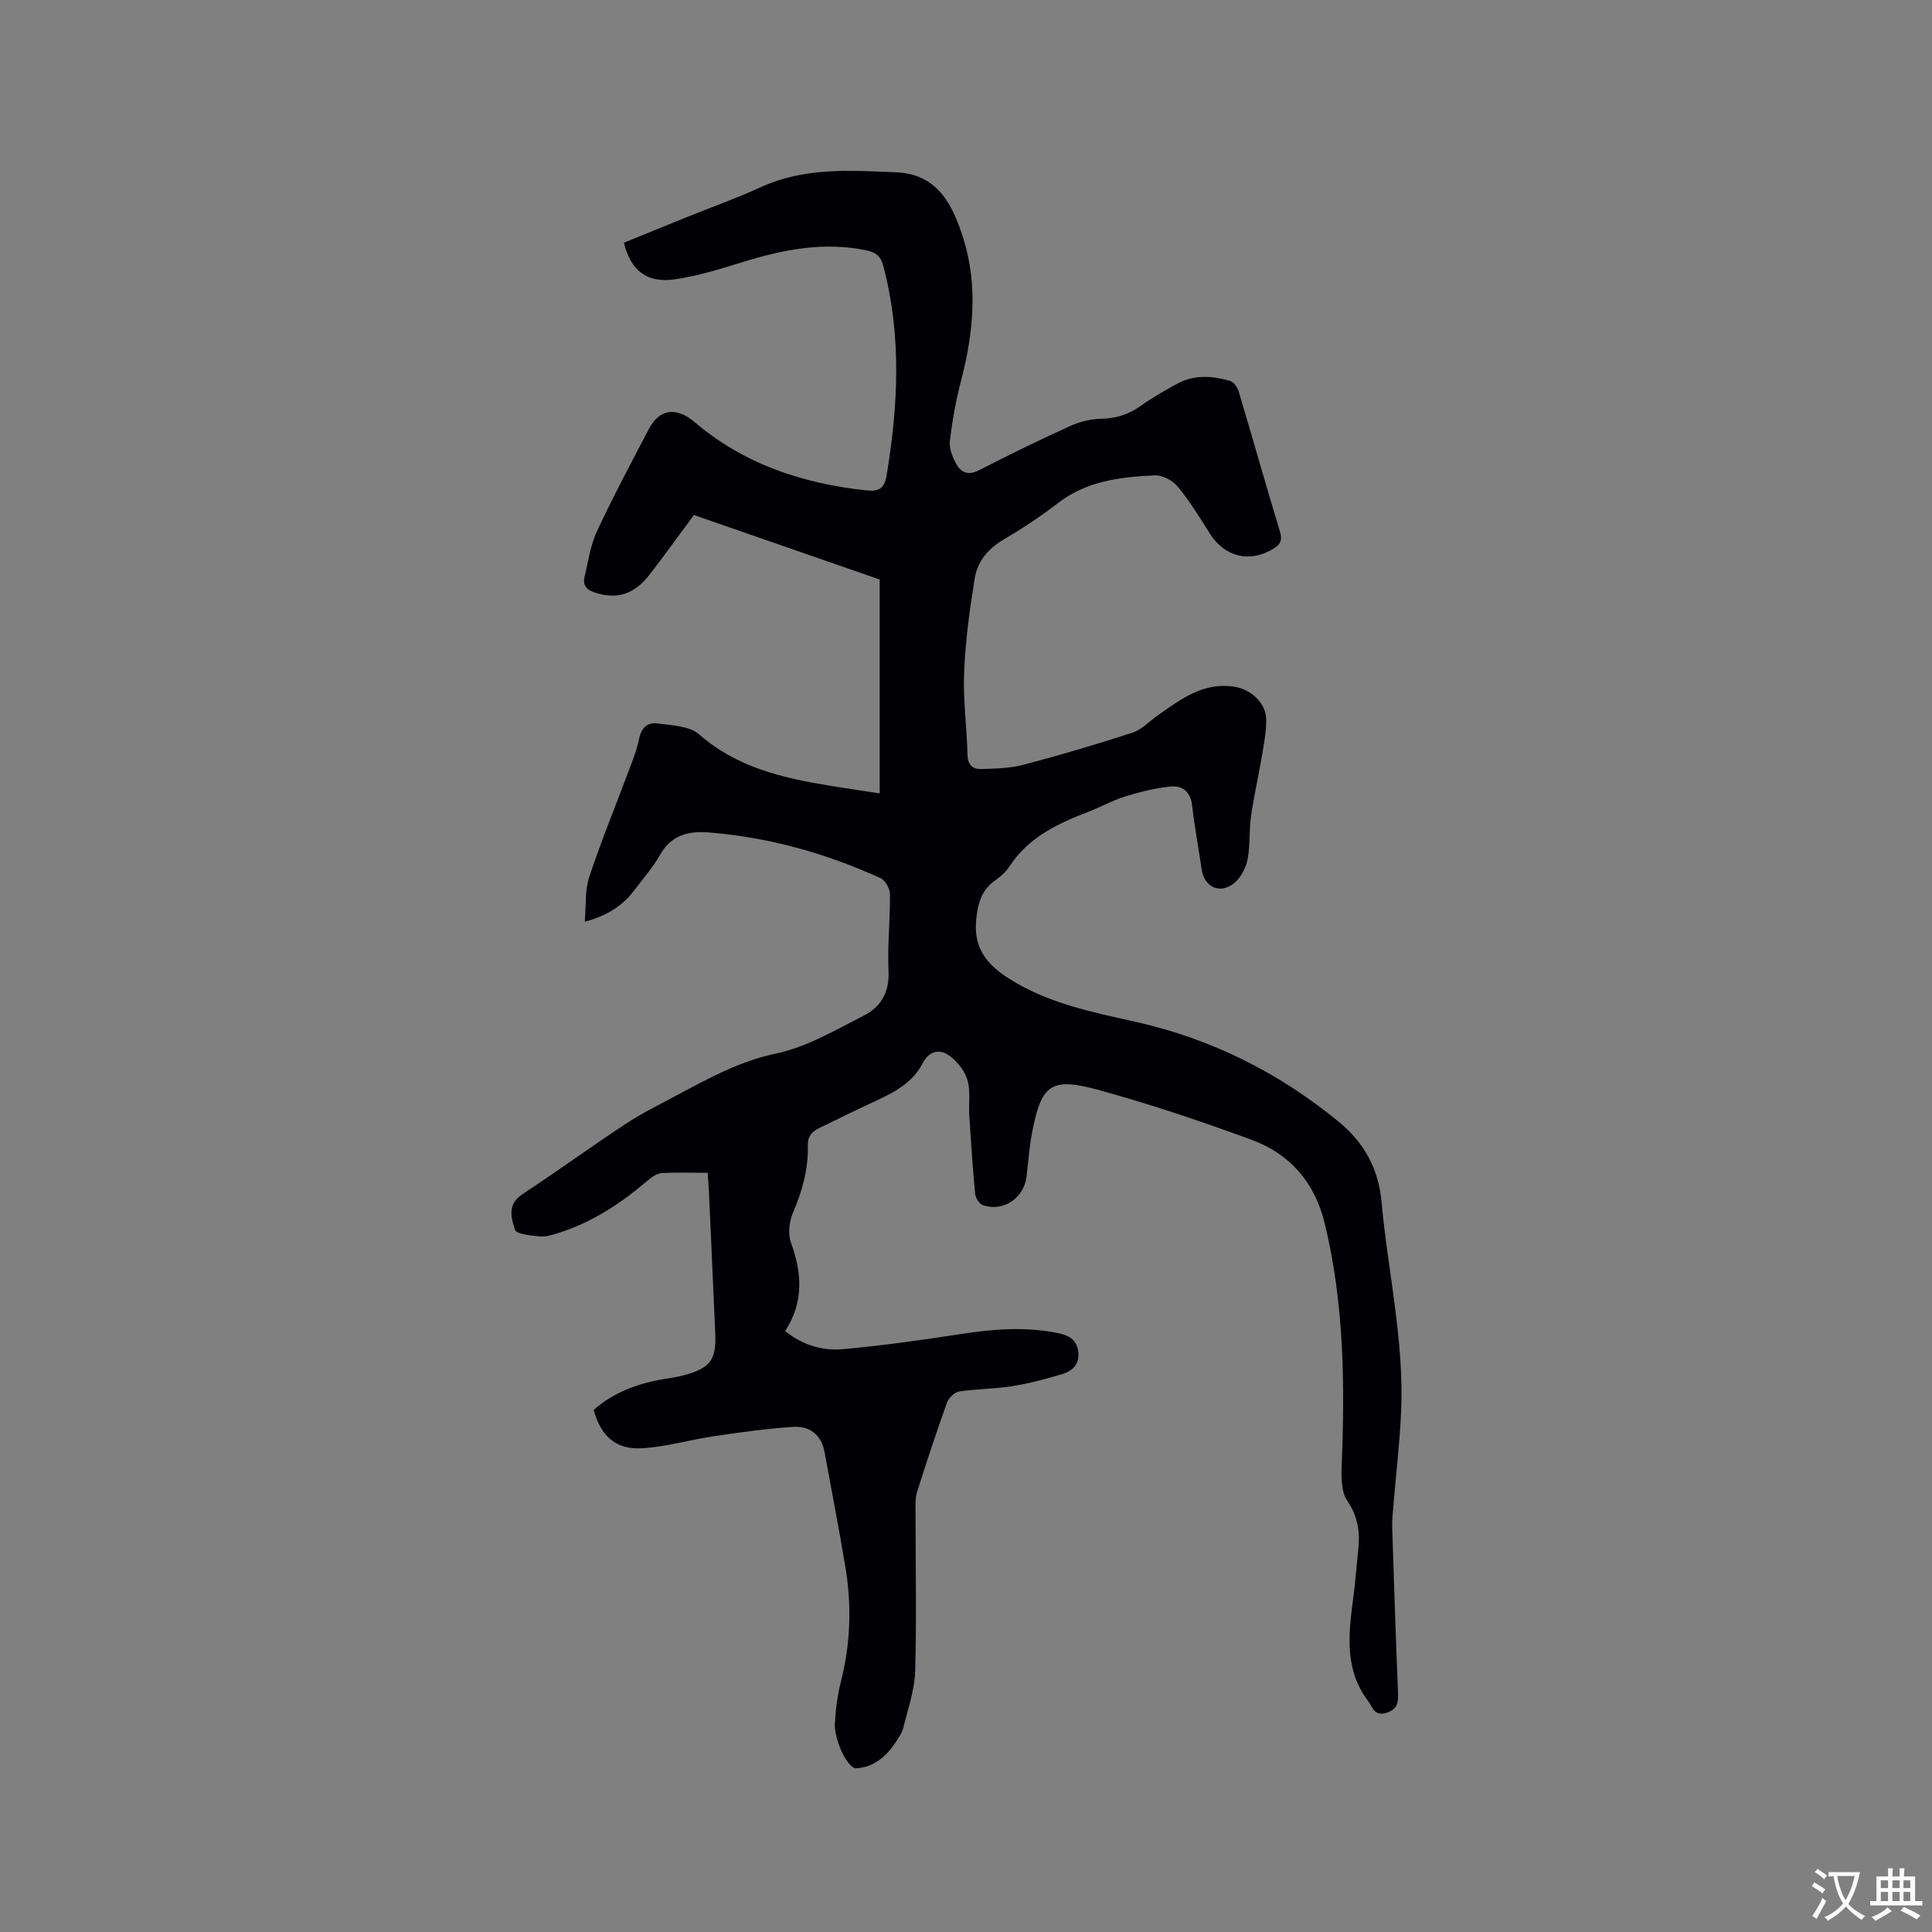 <svg enable-background="new 0 0 400 400" viewBox="0 0 400 400" xmlns="http://www.w3.org/2000/svg"><rect x="0" y="0" width="400" height="400" fill="#808080" stroke="none"/><path d="m146.52 242.82c-3.45 0-6.53-.13-9.58.07-1 .07-2.07.86-2.9 1.57-5.53 4.72-11.51 8.66-18.51 10.84-1.21.37-2.52.81-3.73.69-1.83-.19-4.86-.43-5.17-1.37-.77-2.35-1.67-5.25 1.46-7.32 7.23-4.77 14.25-9.87 21.49-14.64 3.26-2.15 6.8-3.9 10.26-5.74 6.68-3.56 13.17-7.19 20.87-8.81 6.36-1.34 12.33-4.88 18.24-7.9 3.44-1.76 5.22-4.82 5.01-9.14-.25-5.28.35-10.59.3-15.89-.01-1.15-.94-2.9-1.91-3.35-11.36-5.18-23.26-8.51-35.73-9.49-4.05-.32-7.67.56-9.95 4.62-1.5 2.66-3.56 5.01-5.42 7.45-2.39 3.13-5.52 5.17-10.19 6.43.31-3.4.02-6.57.95-9.33 2.62-7.82 5.75-15.46 8.64-23.19.67-1.78 1.32-3.59 1.69-5.45.43-2.16 1.77-3.37 3.71-3.1 2.98.42 6.67.49 8.69 2.27 7.86 6.88 17.32 9.04 27.11 10.64 3.23.53 6.48 1 10.28 1.58 0-14.86 0-29.43 0-44.28-12.53-4.35-25.41-8.82-38.47-13.35-3.06 4.13-6.01 8.25-9.11 12.26-3.21 4.16-6.68 5.22-11.12 3.88-1.82-.55-2.86-1.43-2.4-3.35.75-3.17 1.2-6.51 2.56-9.42 3.35-7.19 7.09-14.2 10.78-21.23 2.17-4.12 5.67-4.59 9.44-1.38 10.23 8.71 22.31 12.69 35.43 14.13 2.46.27 3.84-.18 4.31-3.02 2.42-14.56 3.15-29.04-.69-43.5-.51-1.93-1.52-2.75-3.4-3.15-8.81-1.86-17.24-.2-25.64 2.39-4.63 1.43-9.32 2.91-14.1 3.59-5.83.83-9.12-1.8-10.55-7.58 4.32-1.76 8.7-3.55 13.08-5.32 5.1-2.06 10.3-3.9 15.3-6.19 9.06-4.15 18.6-3.46 28.08-3.06 8.57.36 11.7 6.91 13.83 13.73 3.06 9.79 2.05 19.67-.5 29.48-1.06 4.07-1.81 8.25-2.3 12.42-.18 1.52.55 3.33 1.33 4.75 1.02 1.85 2.54 2.42 4.77 1.27 6.21-3.21 12.5-6.26 18.86-9.15 1.96-.89 4.24-1.44 6.38-1.48 3.12-.06 5.74-.92 8.26-2.72 2.4-1.72 4.99-3.2 7.6-4.6 3.48-1.87 7.2-1.55 10.83-.51.76.22 1.53 1.37 1.79 2.25 2.88 9.64 5.6 19.32 8.52 28.94.56 1.84.05 2.7-1.43 3.59-4.89 2.94-10.01 1.67-13.1-3.21-2.1-3.31-4.15-6.68-6.63-9.69-1.04-1.27-3.17-2.4-4.75-2.33-7.1.32-14.1 1.14-20.08 5.76-3.6 2.78-7.43 5.29-11.35 7.61-3.16 1.87-5.29 4.51-5.85 7.91-1.05 6.45-1.93 12.97-2.2 19.48-.24 5.69.57 11.42.7 17.13.05 2.13 1.16 2.97 2.86 2.91 2.94-.09 5.97-.15 8.79-.9 7.57-1.99 15.09-4.21 22.53-6.64 1.91-.62 3.46-2.34 5.19-3.55 4.87-3.41 9.63-7.1 16.2-5.89 3.21.59 6.2 3.37 6.27 6.6.06 2.78-.55 5.6-1.01 8.37-.66 3.95-1.59 7.86-2.14 11.82-.41 2.93-.14 5.97-.69 8.85-.34 1.74-1.32 3.68-2.64 4.83-2.91 2.55-6.33 1.05-6.87-2.68-.64-4.4-1.48-8.78-1.97-13.2-.33-2.98-2.06-4.27-4.64-3.98-3.12.35-6.24 1.11-9.24 2.05-2.71.85-5.25 2.27-7.91 3.29-6.3 2.41-12.21 5.3-16.07 11.23-.73 1.13-1.84 2.09-2.95 2.87-2.89 2.04-3.6 4.88-3.92 8.24-.55 5.91 2.35 9.3 7.04 12.23 8.03 5.03 17.06 6.79 26.03 8.81 15.69 3.53 29.66 10.53 42.05 20.72 5.22 4.29 8.19 9.68 8.82 16.6 1.32 14.44 4.69 28.7 4.05 43.31-.28 6.45-1.05 12.88-1.58 19.32-.13 1.58-.32 3.17-.27 4.75.36 11.34.74 22.68 1.2 34.01.09 2.07-.02 3.61-2.44 4.35-2.5.77-2.85-1.27-3.77-2.48-4.87-6.44-4.06-13.74-3.08-21.07.45-3.36.68-6.75 1.05-10.12.41-3.67-.01-6.91-2.25-10.21-1.31-1.93-1.26-5.04-1.16-7.6.67-16.78.47-33.48-3.54-49.93-2.04-8.37-7.14-14.29-15.06-17.21-10.42-3.84-20.98-7.39-31.68-10.33-9.94-2.74-11.91-1.17-13.83 8.81-.58 3.01-.77 6.09-1.15 9.14-.55 4.46-4.84 7.34-9.03 5.88-.73-.26-1.52-1.47-1.6-2.31-.52-5.37-.87-10.76-1.22-16.15-.16-2.53.32-5.24-.42-7.57-.63-1.98-2.28-4.02-4.05-5.14-1.79-1.14-3.87-.74-5.18 1.79-2.14 4.18-6.19 6.2-10.29 8.07-3.75 1.71-7.43 3.59-11.16 5.37-1.56.75-2.38 1.78-2.33 3.67.12 4.84-1.16 9.36-3.07 13.82-.79 1.84-1.07 4.44-.41 6.26 2.31 6.3 2.64 12.31-1.21 18.27 3.77 3.02 7.89 4.12 12.11 3.73 8.1-.75 16.18-1.87 24.23-3.12 6.54-1.01 13.02-1.54 19.58-.31 2.21.42 4.16.99 4.69 3.54.56 2.71-.9 4.35-3.22 5.05-3.4 1.03-6.87 1.95-10.37 2.51-3.64.59-7.38.55-11.02 1.11-.96.15-2.16 1.35-2.51 2.33-2.18 6.08-4.2 12.22-6.16 18.37-.37 1.17-.34 2.5-.34 3.75 0 11.13.24 22.26-.07 33.38-.11 3.93-1.49 7.85-2.44 11.73-.27 1.09-.98 2.11-1.62 3.07-1.95 2.95-4.54 5.19-8.16 5.37-1.78.09-4.6-5.94-4.41-9.33.16-2.84.52-5.72 1.22-8.47 2-7.84 2.3-15.72.99-23.65-1.33-8.03-2.88-16.02-4.35-24.03-.66-3.61-3.12-5.42-6.51-5.2-5.46.35-10.89 1.12-16.31 1.92-5 .74-9.94 2.21-14.96 2.51-5.45.33-8.58-2.57-10.01-7.96 4.24-3.71 9.34-5.54 14.86-6.42 1.25-.2 2.52-.4 3.74-.72 5.6-1.49 6.83-3.21 6.56-8.89-.42-9.11-.81-18.22-1.22-27.33-.05-1.77-.2-3.56-.34-5.71z" fill="#010105"/><g fill="#fafbfa"><path d="m377.9 391.2c-.2.3-.4.5-.6.8-.7-.6-1.4-1-2.2-1.5.2-.3.4-.5.5-.8.6.4 1.4.8 2.3 1.5zm-1.8 6.1c-.2-.2-.5-.4-.9-.6.4-.6.8-1.2 1.2-1.9s.7-1.3.9-1.9c.3.3.5.5.8.7-.7 1.3-1.4 2.6-2 3.7zm2.2-9c-.3.3-.5.5-.6.8-.6-.6-1.3-1.1-2-1.5.3-.3.5-.5.6-.7.6.5 1.3.9 2 1.4zm.3.2v-.9h2 4.5c-.3 1.3-.6 2.5-1 3.6s-.9 2.1-1.4 3c.4.5 1 1 1.6 1.4s1.2.8 1.9 1.1c-.3.2-.5.4-.8.8-.4-.3-1-.7-1.6-1.2s-1.2-1.1-1.6-1.6c-.5.6-1.1 1.1-1.7 1.6s-1.4.9-2.1 1.4c-.1-.3-.3-.5-.7-.8.6-.2 1.2-.5 1.9-1s1.4-1.1 2-1.8c-.5-.8-.9-1.6-1.2-2.5s-.6-2-.8-3.2c-.4.1-.7.1-1 .1zm2.5 2.7c.3 1 .7 1.7 1 2.2.3-.5.6-1.1 1-2s.6-1.9.9-3h-3.2-.4c.1.9.3 1.8.7 2.8z"/><path d="m396.5 388.5v1.5 3.6h1.5v.9c-.4 0-1 0-1.7 0h-7.9c-.5 0-.9 0-1.2 0v-.9h1.3v-3.5c0-.7 0-1.2 0-1.6h2.4c0-.8 0-1.4 0-1.7h1c0 .3-.1.8-.1 1.7h1.5c0-.8 0-1.4 0-1.7h1c0 .3-.1.9-.1 1.7zm-8.2 9.2c-.2-.3-.5-.5-.8-.8.8-.3 1.4-.6 1.9-.9s1-.7 1.4-1.1c.3.3.6.5.9.8-1.6 1-2.8 1.6-3.4 2zm2.6-6.8v-1.6h-1.5v1.6zm0 2.7v-1.9h-1.5v1.9zm2.4-2.7v-1.6h-1.5v1.6zm0 2.7v-1.9h-1.5v1.9zm.2 2 .7-.8c.4.2.9.5 1.6.8s1.3.7 1.8 1c-.3.3-.5.5-.8.8-.4-.3-1.5-1-3.3-1.8zm2-4.7v-1.6h-1.4v1.6zm0 2.7v-1.9h-1.4v1.9z"/></g></svg>